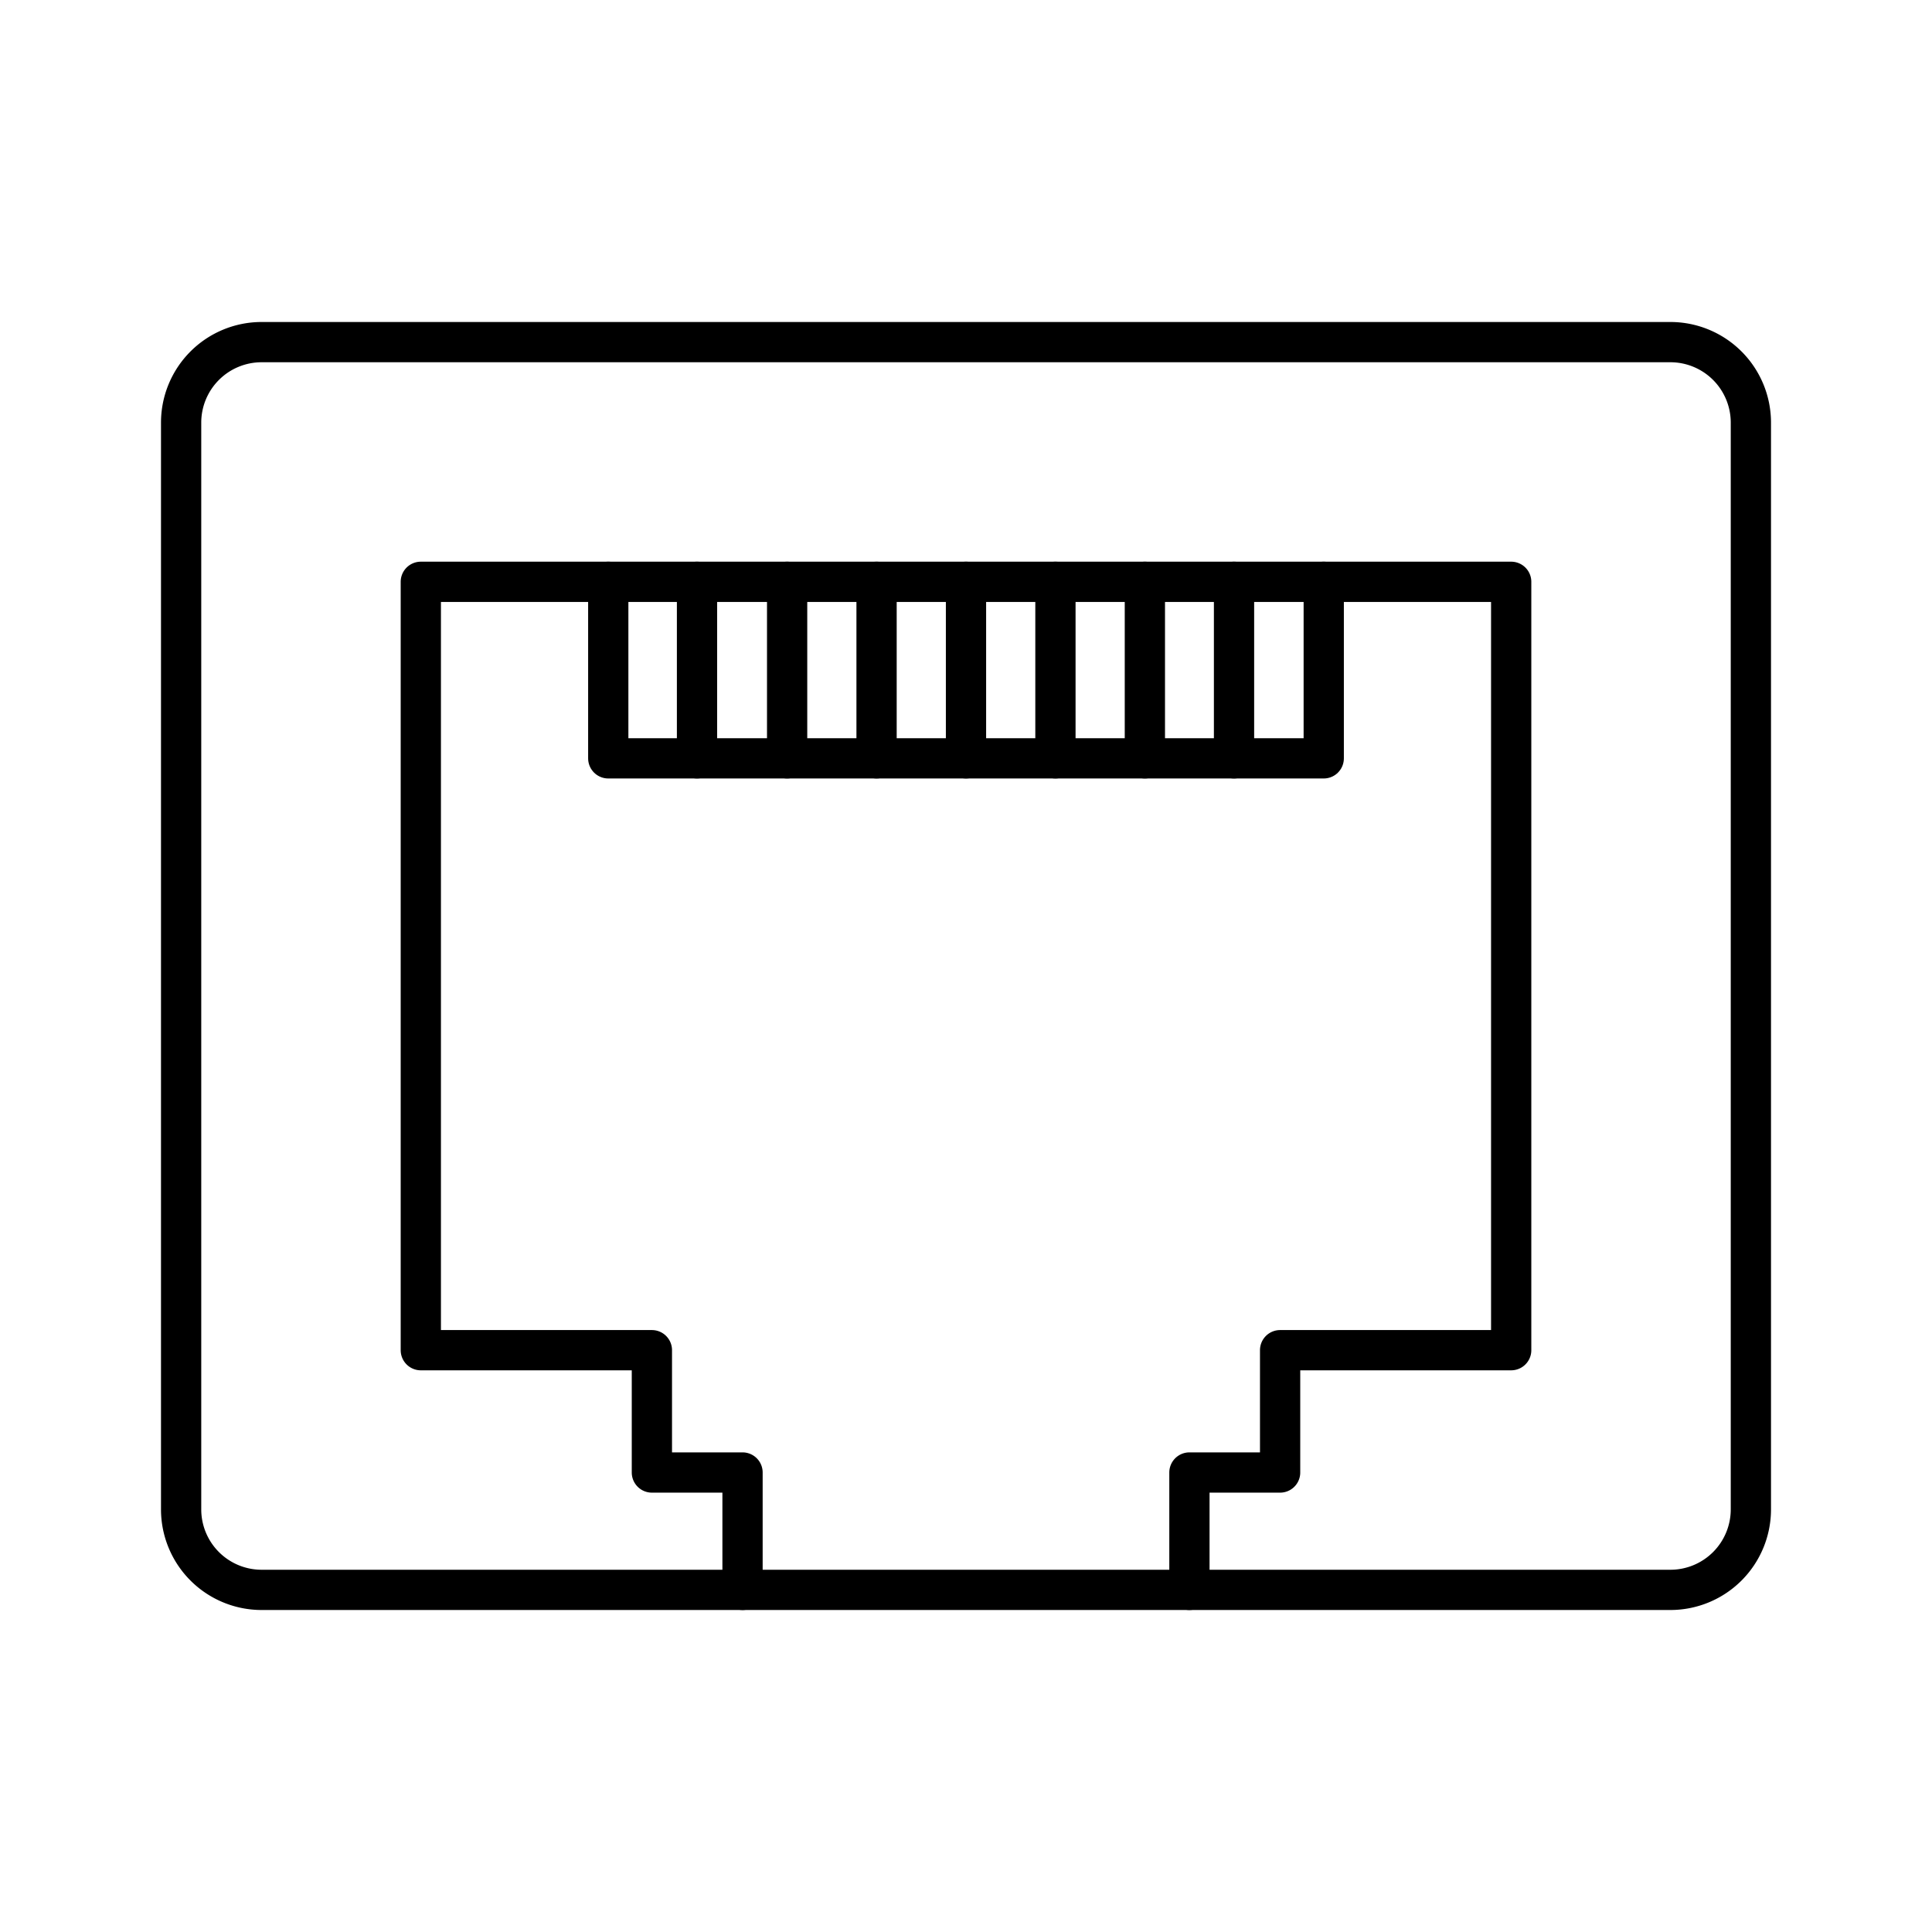 <?xml version="1.0" encoding="utf-8"?><!-- Uploaded to: SVG Repo, www.svgrepo.com, Generator: SVG Repo Mixer Tools -->
<svg width="800px" height="800px" viewBox="0 0 48 48" xmlns="http://www.w3.org/2000/svg"><defs><style>.a{fill:none;stroke:#000000;stroke-linecap:round;stroke-linejoin:round;}</style></defs><path class="a" d="M41.5,8.5H6.5a2,2,0,0,0-2,2v27a2,2,0,0,0,2,2H18.448V36.584H16.196V33.545H10.455V14.455h27.09v19.09H31.804v3.039H29.551V39.5H41.5a2,2,0,0,0,2-2v-27A2,2,0,0,0,41.5,8.5Z"/><line class="a" x1="18.448" y1="39.5" x2="29.551" y2="39.5"/><line class="a" x1="24" y1="18.841" x2="24" y2="14.455"/><line class="a" x1="21.778" y1="18.841" x2="21.778" y2="14.455"/><line class="a" x1="26.222" y1="18.841" x2="26.222" y2="14.455"/><line class="a" x1="30.659" y1="18.841" x2="30.659" y2="14.455"/><line class="a" x1="17.317" y1="18.841" x2="17.317" y2="14.455"/><line class="a" x1="28.444" y1="18.841" x2="28.444" y2="14.455"/><line class="a" x1="19.556" y1="18.841" x2="19.556" y2="14.455"/><polyline class="a" points="15.112 14.455 15.112 18.841 32.888 18.841 32.888 14.455"/></svg>